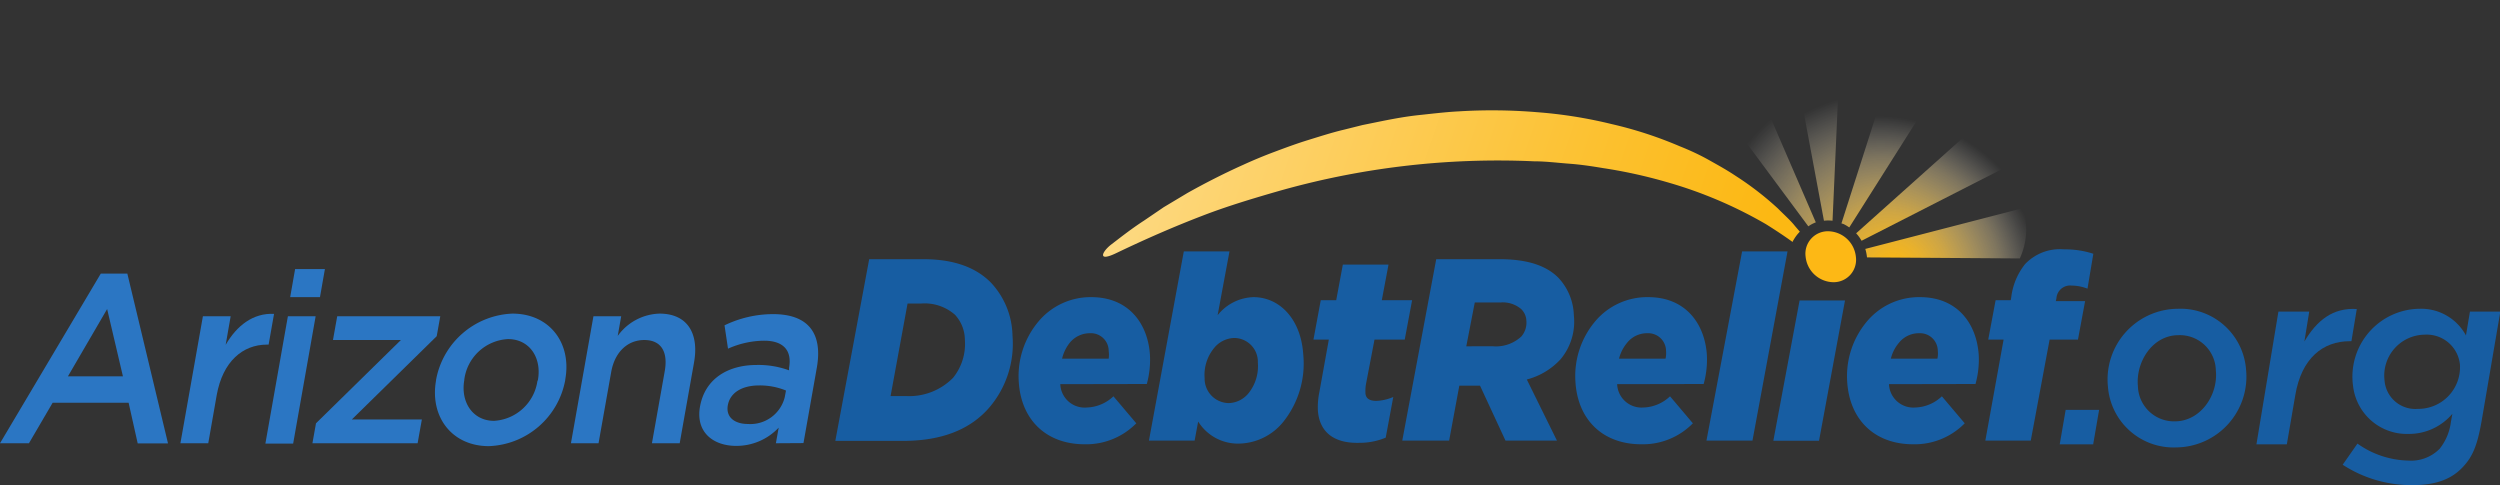 <svg xmlns="http://www.w3.org/2000/svg" xmlns:xlink="http://www.w3.org/1999/xlink" viewBox="0 0 294.47 57.14"><rect x="0" y="0" width="294.47" height="57.14" fill="#333333" stroke="none"/><defs><style>.cls-1{fill:url(#linear-gradient);}.cls-2{fill:url(#radial-gradient);}.cls-3{fill:url(#radial-gradient-2);}.cls-4{fill:url(#radial-gradient-3);}.cls-5{fill:url(#radial-gradient-4);}.cls-6{fill:url(#radial-gradient-5);}.cls-7{fill:#fdb815;}.cls-8{fill:#175da2;}.cls-9{fill:#2b76c3;}</style><linearGradient id="linear-gradient" x1="204.43" y1="37.32" x2="47.5" y2="-15.66" gradientUnits="userSpaceOnUse"><stop offset="0" stop-color="#fcb813"/><stop offset="0.12" stop-color="#fcc02d"/><stop offset="0.37" stop-color="#fdd36e"/><stop offset="0.73" stop-color="#fef3d6"/><stop offset="0.86" stop-color="#fff"/></linearGradient><radialGradient id="radial-gradient" cx="147.28" cy="-68.11" r="23.08" gradientTransform="matrix(1, 0.22, -0.12, 0.98, 68.87, 67.35)" gradientUnits="userSpaceOnUse"><stop offset="0" stop-color="#fcb813"/><stop offset="0.08" stop-color="#fcba19" stop-opacity="0.97"/><stop offset="0.21" stop-color="#fcbf2c" stop-opacity="0.9"/><stop offset="0.35" stop-color="#fdc849" stop-opacity="0.77"/><stop offset="0.51" stop-color="#fdd573" stop-opacity="0.59"/><stop offset="0.69" stop-color="#fee5a8" stop-opacity="0.37"/><stop offset="0.88" stop-color="#fff8e7" stop-opacity="0.1"/><stop offset="0.95" stop-color="#fff" stop-opacity="0"/></radialGradient><radialGradient id="radial-gradient-2" cx="148.83" cy="-67.9" r="25.48" gradientTransform="matrix(1, 0.22, -0.12, 0.98, 68.87, 67.35)" gradientUnits="userSpaceOnUse"><stop offset="0" stop-color="#fcb813"/><stop offset="0.1" stop-color="#fcb918" stop-opacity="0.98"/><stop offset="0.22" stop-color="#fcbe25" stop-opacity="0.92"/><stop offset="0.35" stop-color="#fdc43c" stop-opacity="0.83"/><stop offset="0.49" stop-color="#fdce5c" stop-opacity="0.69"/><stop offset="0.63" stop-color="#fdda85" stop-opacity="0.52"/><stop offset="0.78" stop-color="#fee9b7" stop-opacity="0.3"/><stop offset="0.93" stop-color="#fffbf1" stop-opacity="0.06"/><stop offset="0.97" stop-color="#fff" stop-opacity="0"/></radialGradient><radialGradient id="radial-gradient-3" cx="145.9" cy="-68.97" r="19.46" gradientTransform="matrix(1, 0.22, -0.12, 0.98, 68.87, 67.35)" gradientUnits="userSpaceOnUse"><stop offset="0" stop-color="#fcb813"/><stop offset="0.08" stop-color="#fcba19" stop-opacity="0.97"/><stop offset="0.19" stop-color="#fcbf2c" stop-opacity="0.9"/><stop offset="0.33" stop-color="#fdc849" stop-opacity="0.77"/><stop offset="0.48" stop-color="#fdd573" stop-opacity="0.59"/><stop offset="0.65" stop-color="#fee5a8" stop-opacity="0.37"/><stop offset="0.82" stop-color="#fff8e7" stop-opacity="0.1"/><stop offset="0.89" stop-color="#fff" stop-opacity="0"/></radialGradient><radialGradient id="radial-gradient-4" cx="145.9" cy="-68.97" r="19.46" gradientTransform="matrix(1, 0.22, -0.12, 0.98, 68.87, 67.35)" gradientUnits="userSpaceOnUse"><stop offset="0" stop-color="#fcb813"/><stop offset="0.08" stop-color="#fcba19" stop-opacity="0.97"/><stop offset="0.2" stop-color="#fcbf2c" stop-opacity="0.9"/><stop offset="0.34" stop-color="#fdc849" stop-opacity="0.77"/><stop offset="0.5" stop-color="#fdd573" stop-opacity="0.59"/><stop offset="0.68" stop-color="#fee5a8" stop-opacity="0.37"/><stop offset="0.86" stop-color="#fff8e7" stop-opacity="0.1"/><stop offset="0.93" stop-color="#fff" stop-opacity="0"/></radialGradient><radialGradient id="radial-gradient-5" cx="145.9" cy="-68.97" r="19.46" gradientTransform="matrix(1, 0.22, -0.12, 0.98, 68.87, 67.35)" gradientUnits="userSpaceOnUse"><stop offset="0" stop-color="#fcb813"/><stop offset="0.08" stop-color="#fcba19" stop-opacity="0.97"/><stop offset="0.2" stop-color="#fcbf2c" stop-opacity="0.9"/><stop offset="0.35" stop-color="#fdc849" stop-opacity="0.77"/><stop offset="0.51" stop-color="#fdd573" stop-opacity="0.59"/><stop offset="0.69" stop-color="#fee5a8" stop-opacity="0.37"/><stop offset="0.87" stop-color="#fff8e7" stop-opacity="0.1"/><stop offset="0.94" stop-color="#fff" stop-opacity="0"/></radialGradient></defs><title>98-logo-swoosh</title><g id="Layer_2" data-name="Layer 2"><g id="Layer_1-2" data-name="Layer 1"><path class="cls-1" d="M212,27.29c-.23-.27-.48-.55-.73-.86-.52-.61-1.18-1.19-1.84-1.86a36.26,36.26,0,0,0-5-3.86c-1-.67-2-1.22-3.12-1.85s-2.27-1.16-3.5-1.65a47.17,47.17,0,0,0-8-2.6,53.85,53.85,0,0,0-8.83-1.4,64.14,64.14,0,0,0-9.2-.09c-1.54.08-3.06.27-4.59.43s-3,.43-4.5.73l-2.21.45-2.16.54c-1.44.34-2.82.79-4.19,1.21s-2.69.91-4,1.4-2.53,1-3.71,1.54c-2.38,1.07-4.57,2.2-6.55,3.31l-2.79,1.67L134.73,26c-1.54,1-2.79,2-3.84,2.8s-1.73,2.14.62,1c3.33-1.6,6.71-3.08,10.15-4.4,2.78-1.07,5.62-1.93,8.48-2.76A94.48,94.48,0,0,1,180.69,19c1.39,0,2.77.18,4.13.28s2.7.3,4,.52a58.28,58.28,0,0,1,7.48,1.64A51.1,51.1,0,0,1,208,26.4c1.2.75,2.26,1.46,3.16,2.11,0-.06,0-.13.07-.19A4.75,4.75,0,0,1,212,27.29Z"/><path class="cls-2" d="M215.85,26,217,.3a39.12,39.12,0,0,0-7-.23L214.84,26A4.3,4.3,0,0,1,215.85,26Z"/><path class="cls-3" d="M204.55,4.61a32.24,32.24,0,0,0-5.68,3L213,26.66a3.91,3.91,0,0,1,.88-.47Z"/><path class="cls-4" d="M219.71,29.32a5,5,0,0,1,.2,1l18,.12a8.1,8.1,0,0,0,.35-5.92Z"/><path class="cls-5" d="M217.82,26.79l10.76-17A31.2,31.2,0,0,0,223,7.25l-6.1,19.06.27.09A4.89,4.89,0,0,1,217.82,26.79Z"/><path class="cls-6" d="M238.82,18.38a38.74,38.74,0,0,0-3.66-5.68L218.63,27.48a4.49,4.49,0,0,1,.64.88Z"/><path class="cls-7" d="M218.6,30.24a2.64,2.64,0,0,1-2.67,3,3.34,3.34,0,0,1-3.25-3,2.64,2.64,0,0,1,2.67-3A3.34,3.34,0,0,1,218.6,30.24Z"/><path class="cls-8" d="M243.31,48.28h3.94l-.7,4.06h-3.94Z"/><path class="cls-8" d="M248.29,45.56a8.33,8.33,0,0,1,8.22-9.19,7.75,7.75,0,0,1,8.05,7.17,8.34,8.34,0,0,1-8.23,9.16A7.75,7.75,0,0,1,248.29,45.56ZM261,43.63a4.24,4.24,0,0,0-4.4-4.15c-3.08,0-5.05,3.17-4.78,6a4.26,4.26,0,0,0,4.4,4.15C259.25,49.59,261.29,46.48,261,43.63Z"/><path class="cls-8" d="M268.37,36.7H272l-.57,3.52c1.47-2.49,3.37-4,6.17-3.82l-.63,3.79h-.21c-3.14,0-5.67,2-6.4,6.34l-1,5.81h-3.58Z"/><path class="cls-8" d="M275.94,54.74l1.74-2.49a10.68,10.68,0,0,0,6,2,4.71,4.71,0,0,0,3.69-1.4,6.34,6.34,0,0,0,1.32-3.17l.17-.94a6.69,6.69,0,0,1-5.13,2.37,6.38,6.38,0,0,1-6.57-5.66A8,8,0,0,1,285,36.37a6,6,0,0,1,5.46,3.14l.47-2.81h3.58L292.3,49.61c-.5,2.85-1.05,4.15-2.15,5.34-1.31,1.45-3.16,2.19-5.95,2.19A14.82,14.82,0,0,1,275.94,54.74Zm13.81-11.82a3.93,3.93,0,0,0-4.14-3.5,4.82,4.82,0,0,0-4.74,5.4,3.64,3.64,0,0,0,3.94,3.34A4.91,4.91,0,0,0,289.75,42.92Z"/><path class="cls-9" d="M11.87,32.23H15l4.79,20H16.22l-1.07-4.79H6.2L3.41,52.21H0Zm2.61,12.1L12.62,36.4,8,44.33Z"/><path class="cls-9" d="M23.9,37.25h3.27l-.59,3.37c1.29-2.24,3.21-3.77,5.7-3.65l-.64,3.62h-.19c-2.87,0-5.21,2-5.92,5.93l-1,5.69H21.25Z"/><path class="cls-9" d="M33.91,37.25h3.27l-2.65,15H31.26Zm.85-5.56h3.51L37.69,35H34.18Z"/><path class="cls-9" d="M37.22,49.86l10-9.81h-8l.5-2.8H51.86l-.42,2.35-10,9.81h8.25l-.5,2.8H36.8Z"/><path class="cls-9" d="M51.36,44.82v-.06a9.52,9.52,0,0,1,9-7.82c4.38,0,7,3.48,6.22,7.76v.06a9.5,9.5,0,0,1-9,7.79C53.21,52.55,50.61,49.07,51.36,44.82Zm12,0v-.06c.47-2.64-1-4.82-3.52-4.82a5.48,5.48,0,0,0-5.15,4.76v.06c-.46,2.6,1,4.81,3.5,4.81A5.49,5.49,0,0,0,63.31,44.82Z"/><path class="cls-9" d="M69.9,37.25h3.27l-.41,2.32a6.28,6.28,0,0,1,4.93-2.63c3.22,0,4.68,2.26,4.06,5.75l-1.69,9.52H76.79l1.51-8.5c.41-2.32-.46-3.66-2.41-3.66S72.43,41.44,72,43.77l-1.5,8.44H67.25Z"/><path class="cls-9" d="M91.39,52.21l.33-1.84a6.83,6.83,0,0,1-5,2.15c-2.71,0-4.8-1.61-4.27-4.62v0c.59-3.32,3.33-4.91,6.66-4.91a10.47,10.47,0,0,1,3.83.63l0-.29c.37-2.06-.67-3.2-2.94-3.2a10.6,10.6,0,0,0-4.25.94l-.41-2.75A13.16,13.16,0,0,1,91.06,37c4.21,0,5.86,2.33,5.15,6.32l-1.57,8.87ZM92.58,46a8.07,8.07,0,0,0-3.16-.6c-2.06,0-3.43.88-3.69,2.33v0c-.26,1.42.82,2.21,2.36,2.21a4.17,4.17,0,0,0,4.34-3.14Z"/><path class="cls-8" d="M102.38,30.53h6.4c3.85,0,6.33,1.13,7.93,2.75a9.38,9.38,0,0,1,2.55,6.26A11.56,11.56,0,0,1,116.53,48c-2.21,2.56-5.55,3.93-10.14,3.93h-8Zm6.14,5.22H106.9l-2,10.9h1.82a7.23,7.23,0,0,0,5.55-2.16A6.35,6.35,0,0,0,113.65,40a4.37,4.37,0,0,0-1.17-2.93A5.41,5.41,0,0,0,108.52,35.75Z"/><path class="cls-8" d="M124.89,45.25A2.87,2.87,0,0,0,128,48a4.77,4.77,0,0,0,3.15-1.32l2.69,3.18a8.27,8.27,0,0,1-6.07,2.47c-4.53,0-7.49-2.87-7.77-7.33a10,10,0,0,1,2.3-7.11A8,8,0,0,1,128.54,35c4.5,0,6.69,3.24,6.91,6.81a10.7,10.7,0,0,1-.37,3.42Zm.2-3h5.5a3.41,3.41,0,0,0,0-.92,2.09,2.09,0,0,0-2.2-2.08,3.05,3.05,0,0,0-2.39,1.13A4.73,4.73,0,0,0,125.09,42.29Z"/><path class="cls-8" d="M141.13,49.65l-.42,2.25h-5.38l4.11-22.29h5.38l-1.4,7.52A5.61,5.61,0,0,1,147.65,35c3,0,5.59,2.5,5.86,6.78a11,11,0,0,1-2.38,7.94,6.87,6.87,0,0,1-5.19,2.53A5.51,5.51,0,0,1,141.13,49.65Zm5.93-3.33a5.09,5.09,0,0,0,1.1-3.61,2.8,2.8,0,0,0-2.81-2.9A3.17,3.17,0,0,0,143,41a5,5,0,0,0-1.11,3.55,2.88,2.88,0,0,0,2.85,2.93A3.13,3.13,0,0,0,147.06,46.32Z"/><path class="cls-8" d="M155.23,48.33a8.86,8.86,0,0,1,.18-2.17L156.52,40h-1.81l.86-4.64h1.82l.78-4.19h5.38l-.79,4.19h3.57L165.46,40H161.9l-1,5.22a4.83,4.83,0,0,0-.07,1c0,.67.43,1,1.28,1a5.62,5.62,0,0,0,2-.46l-.89,4.79a8,8,0,0,1-3.13.61C157,52.24,155.39,50.78,155.23,48.33Z"/><path class="cls-8" d="M174.33,45.43h-2.44l-1.2,6.47h-5.52l4-21.37h7.47c3.28,0,5.51.76,6.93,2.2a6.73,6.73,0,0,1,1.81,4.4,6.91,6.91,0,0,1-1.54,5.16,8.2,8.2,0,0,1-4,2.41l3.55,7.2h-6.06Zm1.54-4.64a4.39,4.39,0,0,0,3.33-1.16,2.5,2.5,0,0,0,.59-1.83,2,2,0,0,0-.63-1.41,3.34,3.34,0,0,0-2.45-.76h-3l-1,5.16Z"/><path class="cls-8" d="M190.48,45.25A2.88,2.88,0,0,0,193.57,48a4.75,4.75,0,0,0,3.14-1.32l2.69,3.18a8.24,8.24,0,0,1-6.07,2.47c-4.53,0-7.48-2.87-7.76-7.33a10,10,0,0,1,2.29-7.11A8,8,0,0,1,194.14,35c4.5,0,6.68,3.24,6.91,6.81a10.71,10.71,0,0,1-.38,3.42Zm.21-3h5.49a3,3,0,0,0,.06-.92,2.1,2.1,0,0,0-2.2-2.08,3,3,0,0,0-2.39,1.13A4.73,4.73,0,0,0,190.69,42.29Z"/><path class="cls-8" d="M205.2,29.61h5.35L206.42,51.9H201Z"/><polygon class="cls-8" points="211.97 35.39 217.32 35.39 214.26 51.91 208.88 51.91 211.97 35.39"/><path class="cls-8" d="M222.5,45.25A2.87,2.87,0,0,0,225.59,48a4.75,4.75,0,0,0,3.14-1.32l2.69,3.18a8.25,8.25,0,0,1-6.07,2.47c-4.53,0-7.48-2.87-7.77-7.33a10,10,0,0,1,2.3-7.11A8,8,0,0,1,226.15,35c4.51,0,6.69,3.24,6.92,6.81a10.71,10.71,0,0,1-.38,3.42Zm.21-3h5.49a2.76,2.76,0,0,0,.05-.92,2.09,2.09,0,0,0-2.19-2.08,3,3,0,0,0-2.39,1.13A4.48,4.48,0,0,0,222.71,42.29Z"/><path class="cls-8" d="M236,40h-1.81l.87-4.64h1.78l.06-.34a7.72,7.72,0,0,1,1.63-3.91,5.65,5.65,0,0,1,4.58-1.74,10.8,10.8,0,0,1,3.46.52L245.88,34a5.18,5.18,0,0,0-1.84-.36,1.62,1.62,0,0,0-1.82,1.52l-.07.31h3.45L244.76,40h-3.34L239.2,51.9h-5.35Z"/></g></g></svg>